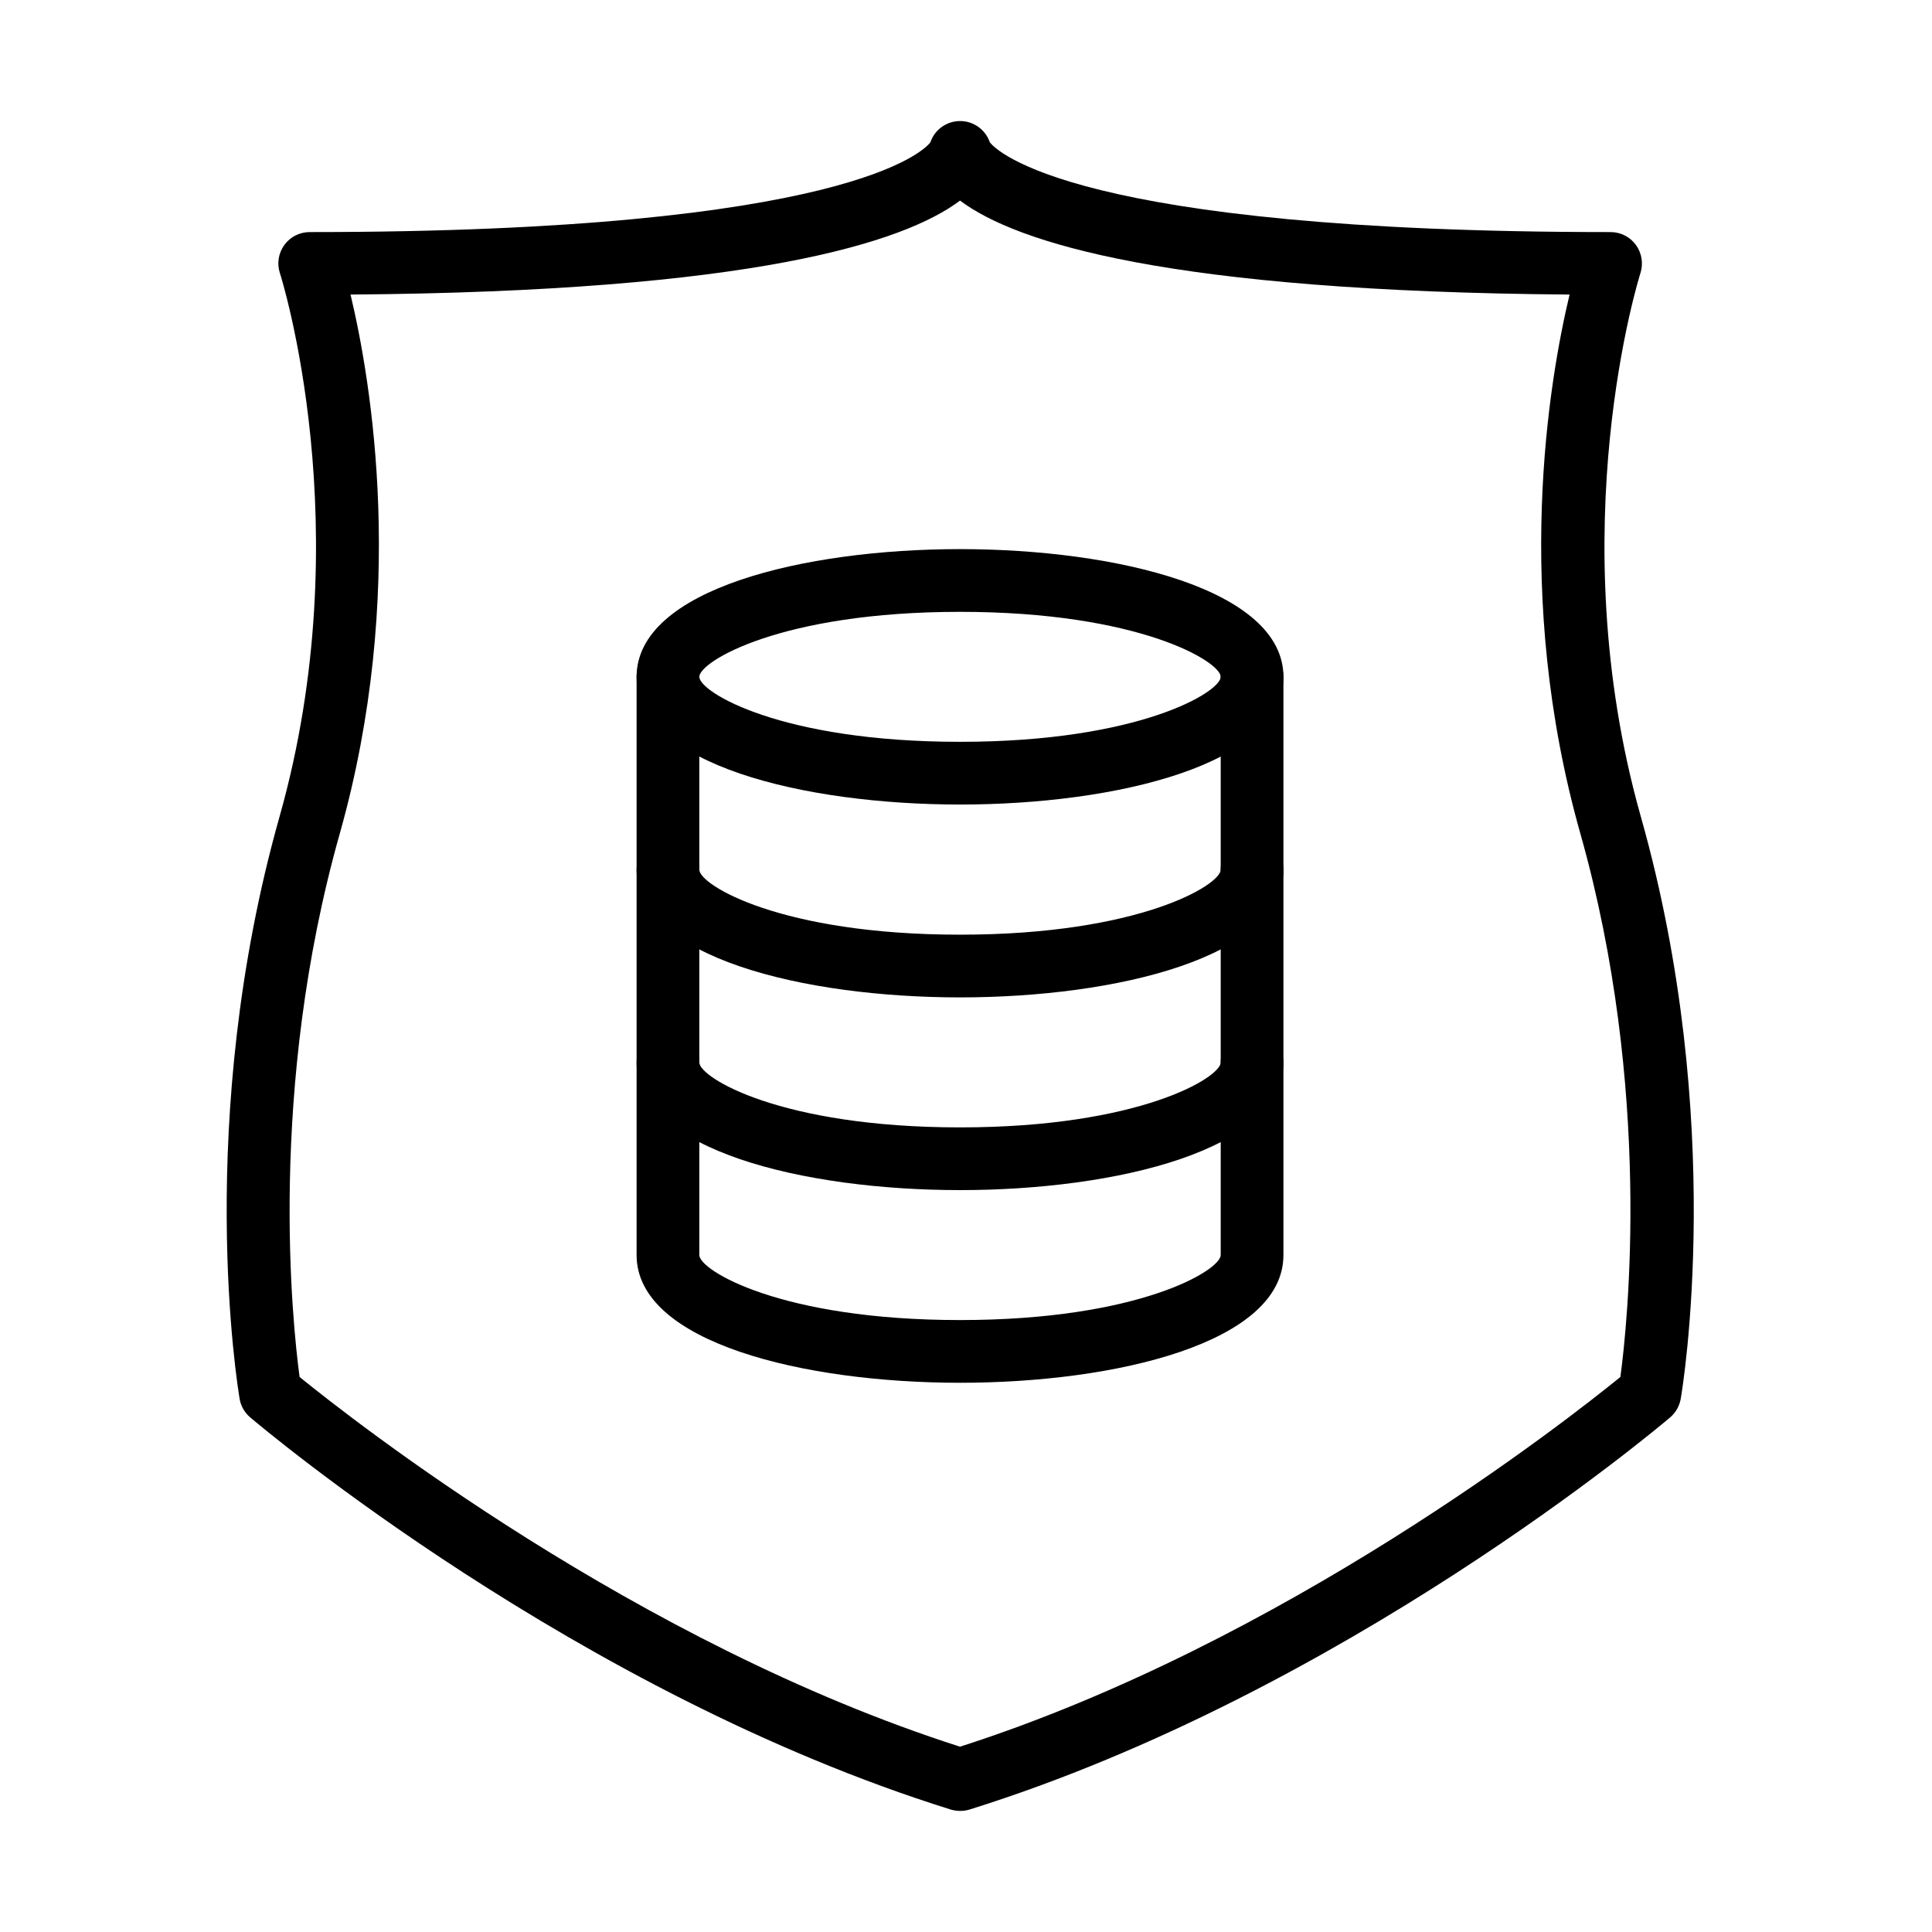 <?xml version="1.0" encoding="UTF-8"?>
<!-- The Best Svg Icon site in the world: iconSvg.co, Visit us! https://iconsvg.co -->
<svg fill="#000000" width="800px" height="800px" version="1.1" viewBox="144 144 512 512" xmlns="http://www.w3.org/2000/svg">
 <g>
  <path d="m398.42 357.21c-41.293 0-85.715-10.605-85.715-33.844 0-23.238 44.422-33.844 85.715-33.844 41.289 0 85.703 10.605 85.703 33.844 0 23.273-44.414 33.844-85.703 33.844zm0-51.066c-47.543 0-69.094 13.199-69.094 17.223 0 4.023 21.551 17.223 69.094 17.223s69.082-13.234 69.082-17.223c0-3.988-21.539-17.223-69.082-17.223z"/>
  <path d="m398.42 408.32c-41.293 0-85.715-10.605-85.715-33.844 0-4.59 3.723-8.312 8.312-8.312 4.586 0 8.309 3.723 8.309 8.312 0 4.023 21.551 17.223 69.094 17.223s69.082-13.199 69.082-17.223c0-4.59 3.723-8.312 8.312-8.312 4.586 0 8.309 3.723 8.309 8.312 0 23.238-44.414 33.844-85.703 33.844z"/>
  <path d="m398.42 459.39c-41.293 0-85.715-10.605-85.715-33.844 0-4.59 3.723-8.312 8.312-8.312 4.586 0 8.309 3.723 8.309 8.312 0 4.023 21.551 17.223 69.094 17.223s69.082-13.234 69.082-17.223c0-4.59 3.723-8.312 8.312-8.312 4.586 0 8.309 3.723 8.309 8.312 0 23.238-44.414 33.844-85.703 33.844z"/>
  <path d="m398.42 510.45c-41.293 0-85.715-10.605-85.715-33.844v-153.23c0-4.59 3.723-8.312 8.312-8.312 4.586 0 8.309 3.723 8.309 8.312v153.23c0 4.023 21.551 17.223 69.094 17.223s69.082-13.234 69.082-17.223v-153.23c0-4.59 3.723-8.312 8.312-8.312 4.586 0 8.309 3.723 8.309 8.312v153.23c0 23.273-44.414 33.844-85.703 33.844z"/>
  <path d="m398.41 623.91c-0.828 0-1.66-0.133-2.457-0.363-99.043-30.953-182.16-100.97-185.65-103.93-1.496-1.266-2.5-3.027-2.801-4.922-0.5-2.957-12.164-73.742 10.578-154.27 21.574-76.332 0.328-143.39 0.094-144.05-0.828-2.527-0.391-5.289 1.172-7.449 1.562-2.16 4.051-3.422 6.711-3.422 142.63 0 162.91-21.711 164.5-23.773 1.098-3.324 4.258-5.652 7.883-5.652s6.75 2.328 7.879 5.652c1.598 2.027 21.879 23.773 164.51 23.773 2.656 0 5.148 1.262 6.711 3.422 1.562 2.16 1.992 4.922 1.191 7.449-0.23 0.664-21.402 67.953 0.105 144.05 22.777 80.523 11.102 151.31 10.57 154.27-0.332 1.93-1.328 3.656-2.793 4.922-3.492 2.957-86.605 72.977-185.68 103.93-0.867 0.266-1.695 0.363-2.527 0.363zm-175.02-115c14.164 11.504 89.34 70.551 175.02 97.98 85.777-27.496 160.88-86.477 175.01-97.98 1.898-14.098 8.543-76.234-10.605-143.99-17.953-63.469-8.344-119.92-2.859-142.86-106.36-0.832-146.65-13.73-161.54-24.902-14.859 11.172-55.191 24.105-161.52 24.902 5.484 22.973 15.062 79.395-2.856 142.86-19.152 67.789-12.539 129.89-10.645 143.99zm166.8-325.82v0 0zm16.418 0v0 0zm0-0.031v0 0z"/>
 </g>
</svg>